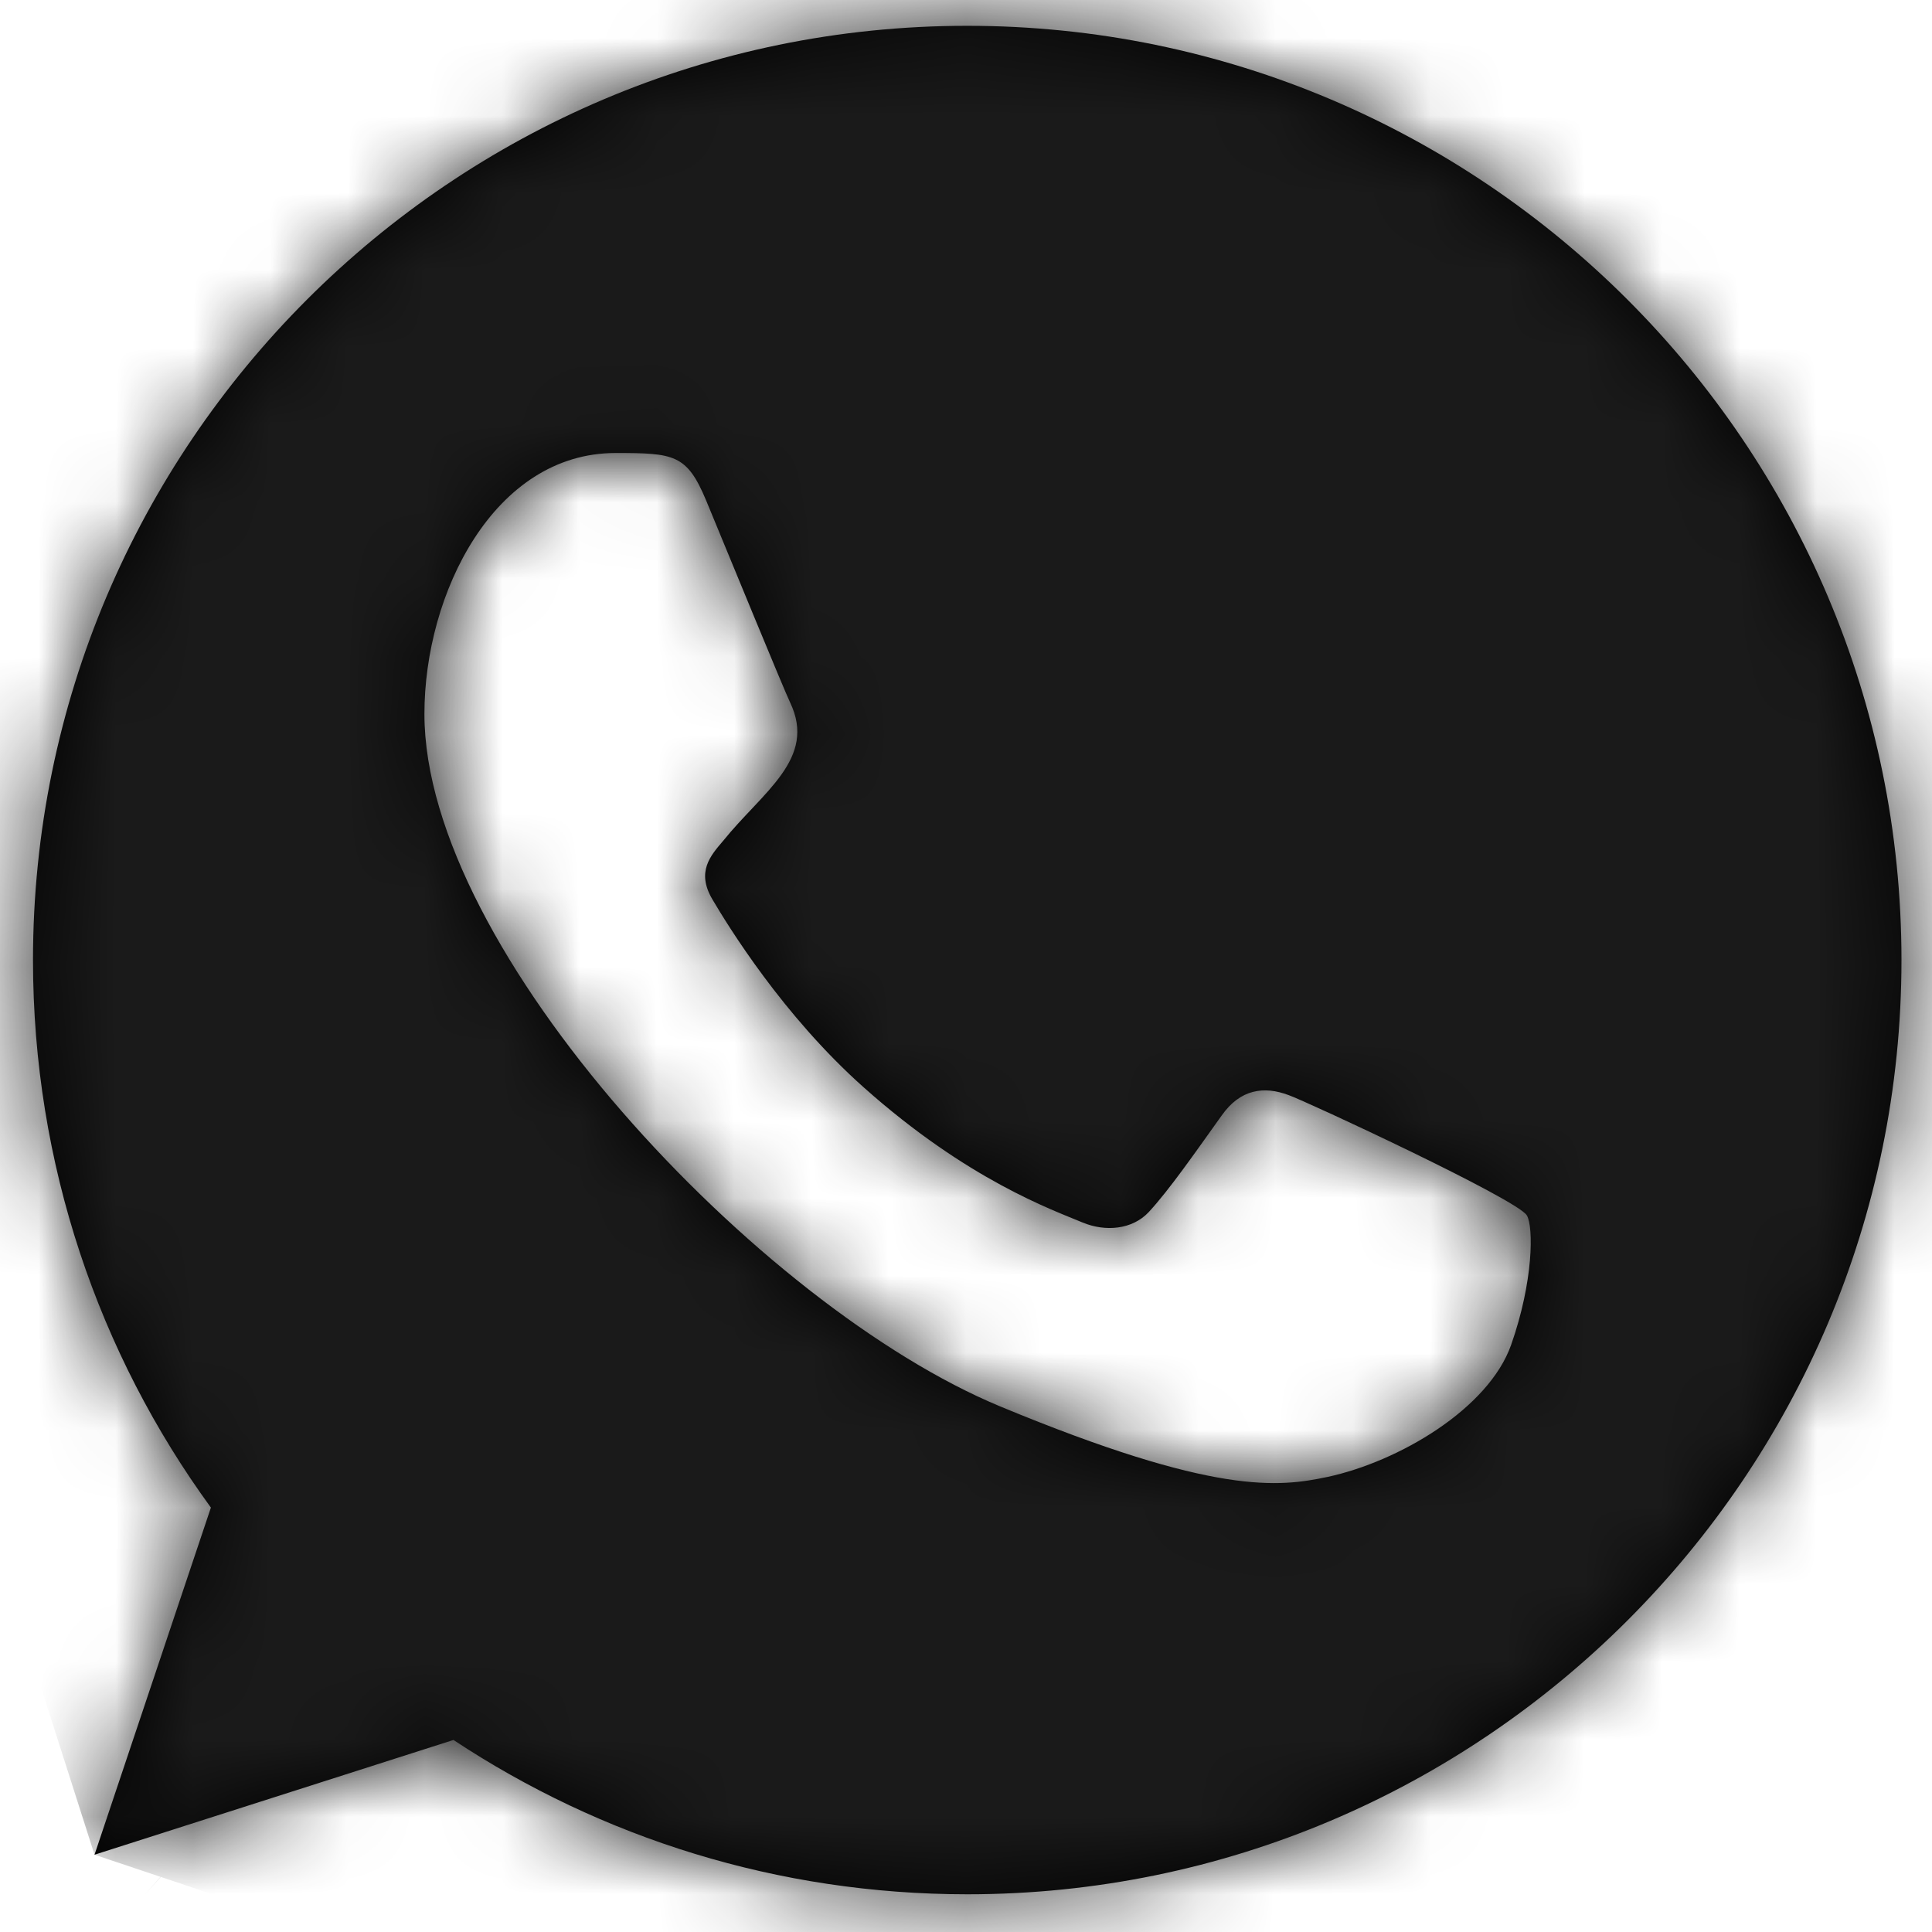 <?xml version="1.0" encoding="UTF-8"?> <svg xmlns="http://www.w3.org/2000/svg" width="25" height="25" viewBox="0 0 25 25" fill="none"><mask id="path-1-inside-1_589_1333" fill="white"><path fill-rule="evenodd" clip-rule="evenodd" d="M19.553 17.405C19.261 18.229 18.103 18.912 17.18 19.111C16.547 19.245 15.723 19.352 12.945 18.2C9.825 16.908 5.492 12.303 5.492 9.239C5.492 7.679 6.392 5.862 7.964 5.862C8.721 5.862 8.888 5.877 9.137 6.475C9.428 7.178 10.139 8.912 10.224 9.09C10.573 9.819 9.868 10.246 9.357 10.881C9.194 11.072 9.009 11.279 9.216 11.634C9.421 11.982 10.132 13.141 11.177 14.071C12.526 15.273 13.62 15.656 14.011 15.82C14.303 15.941 14.651 15.912 14.864 15.685C15.133 15.394 15.468 14.91 15.809 14.434C16.049 14.093 16.355 14.05 16.676 14.171C16.892 14.246 19.642 15.523 19.758 15.728C19.844 15.876 19.844 16.58 19.553 17.405ZM12.518 0.334H12.512C5.848 0.334 0.427 5.756 0.427 12.423C0.427 15.066 1.279 17.519 2.729 19.508L1.223 24L5.868 22.515C7.78 23.78 10.061 24.512 12.518 24.512C19.183 24.512 24.605 19.089 24.605 12.423C24.605 5.756 19.183 0.334 12.518 0.334Z"></path></mask><path fill-rule="evenodd" clip-rule="evenodd" d="M19.553 17.405C19.261 18.229 18.103 18.912 17.18 19.111C16.547 19.245 15.723 19.352 12.945 18.2C9.825 16.908 5.492 12.303 5.492 9.239C5.492 7.679 6.392 5.862 7.964 5.862C8.721 5.862 8.888 5.877 9.137 6.475C9.428 7.178 10.139 8.912 10.224 9.09C10.573 9.819 9.868 10.246 9.357 10.881C9.194 11.072 9.009 11.279 9.216 11.634C9.421 11.982 10.132 13.141 11.177 14.071C12.526 15.273 13.62 15.656 14.011 15.82C14.303 15.941 14.651 15.912 14.864 15.685C15.133 15.394 15.468 14.91 15.809 14.434C16.049 14.093 16.355 14.05 16.676 14.171C16.892 14.246 19.642 15.523 19.758 15.728C19.844 15.876 19.844 16.58 19.553 17.405ZM12.518 0.334H12.512C5.848 0.334 0.427 5.756 0.427 12.423C0.427 15.066 1.279 17.519 2.729 19.508L1.223 24L5.868 22.515C7.78 23.78 10.061 24.512 12.518 24.512C19.183 24.512 24.605 19.089 24.605 12.423C24.605 5.756 19.183 0.334 12.518 0.334Z" fill="black"></path><path d="M19.553 17.405L138.288 59.35L138.288 59.349L19.553 17.405ZM17.18 19.111L43.33 142.292L43.55 142.245L43.771 142.198L17.18 19.111ZM12.945 18.2L61.153 -98.132L61.144 -98.136L12.945 18.2ZM9.137 6.475L125.488 -41.69L125.428 -41.835L125.367 -41.98L9.137 6.475ZM10.224 9.09L-103.475 63.218L-103.408 63.36L-103.34 63.502L10.224 9.09ZM9.357 10.881L105.106 92.671L106.286 91.288L107.427 89.873L9.357 10.881ZM9.216 11.634L-99.644 74.933L-99.441 75.283L-99.236 75.631L9.216 11.634ZM11.177 14.071L94.945 -79.951L94.929 -79.966L94.912 -79.981L11.177 14.071ZM14.011 15.82L-34.434 132.054L-34.348 132.09L-34.263 132.125L14.011 15.82ZM14.864 15.685L106.806 101.731L107.056 101.465L107.304 101.196L14.864 15.685ZM15.809 14.434L118.219 87.71L118.464 87.368L118.707 87.023L15.809 14.434ZM16.676 14.171L-27.795 131.983L-26.181 132.593L-24.551 133.157L16.676 14.171ZM19.758 15.728L-89.743 77.911L-89.528 78.289L-89.311 78.666L19.758 15.728ZM2.729 19.508L122.121 59.543L142.792 -2.102L104.503 -54.65L2.729 19.508ZM1.223 24L-118.17 -16.035L-197.184 219.599L39.553 143.95L1.223 24ZM5.868 22.515L75.366 -82.496L25.032 -115.808L-32.462 -97.435L5.868 22.515ZM19.553 17.405L-99.182 -24.541C-86.549 -60.299 -62.025 -78.997 -51.954 -85.81C-39.614 -94.158 -25.294 -100.544 -9.411 -103.975L17.18 19.111L43.771 142.198C60.577 138.567 75.937 131.74 89.161 122.795C100.115 115.385 125.364 95.933 138.288 59.35L19.553 17.405ZM17.18 19.111L-8.971 -104.07C-6.575 -104.578 0.68 -106.081 10.137 -106.57C19.567 -107.058 28.16 -106.416 35.645 -105.225C48.966 -103.107 58.416 -99.267 61.153 -98.132L12.945 18.2L-35.263 134.533C-29.748 136.819 -18.496 141.181 -3.911 143.501C16.043 146.674 32.543 144.582 43.33 142.292L17.18 19.111ZM12.945 18.2L61.144 -98.136C73.986 -92.816 83.018 -86.439 88.079 -82.477C93.71 -78.07 98.696 -73.284 103.112 -68.201C107.336 -63.339 112.981 -55.974 118.154 -45.935C122.596 -37.317 131.418 -17.712 131.418 9.239H5.492H-120.434C-120.434 37.722 -111.069 59.052 -105.718 69.435C-99.635 81.24 -92.712 90.411 -87.015 96.969C-77.648 107.751 -60.665 124.009 -35.254 134.537L12.945 18.2ZM5.492 9.239H131.418C131.418 30.028 126.021 53.568 111.755 75.54C96.686 98.75 62.305 131.788 7.964 131.788V5.862V-120.063C-47.949 -120.063 -83.566 -86.117 -99.478 -61.609C-114.587 -38.338 -120.434 -13.111 -120.434 9.239H5.492ZM7.964 5.862V131.788C7.94 131.788 7.689 131.788 7.353 131.787C7.012 131.784 6.418 131.779 5.67 131.764C4.34 131.737 1.441 131.66 -2.245 131.347C-8.839 130.786 -25.494 128.957 -44.637 119.998C-90.676 98.451 -105.861 57.886 -107.093 54.929L9.137 6.475L125.367 -41.98C123.886 -45.534 108.493 -86.405 62.119 -108.109C42.809 -117.146 25.954 -119.016 19.108 -119.598C15.297 -119.923 12.259 -120.006 10.774 -120.036C9.286 -120.066 8.057 -120.063 7.964 -120.063V5.862ZM9.137 6.475L-107.214 54.639C-107.187 54.704 -107.132 54.838 -107.008 55.139C-106.903 55.392 -106.76 55.739 -106.62 56.078C-106.492 56.389 -106.299 56.854 -106.105 57.319C-106.015 57.533 -105.844 57.941 -105.64 58.418C-105.541 58.649 -105.357 59.079 -105.125 59.609C-105.007 59.878 -104.826 60.288 -104.602 60.785C-104.41 61.211 -104.007 62.102 -103.475 63.218L10.224 9.09L123.923 -45.038C124.449 -43.933 124.846 -43.056 125.03 -42.648C125.247 -42.167 125.419 -41.777 125.527 -41.531C125.739 -41.046 125.899 -40.672 125.97 -40.507C126.118 -40.161 126.217 -39.923 126.223 -39.908C126.252 -39.84 126.233 -39.886 126.136 -40.119C126.052 -40.323 125.957 -40.553 125.843 -40.829C125.749 -41.056 125.607 -41.403 125.488 -41.69L9.137 6.475ZM10.224 9.09L-103.34 63.502C-113.173 42.978 -118.529 17.162 -113.968 -10.734C-109.788 -36.29 -98.779 -54.111 -92.631 -62.787C-89.417 -67.323 -86.546 -70.72 -84.889 -72.617C-83.278 -74.461 -81.949 -75.862 -81.905 -75.908C-80.668 -77.222 -84.803 -72.964 -88.712 -68.111L9.357 10.881L107.427 89.873C103.773 94.409 99.918 98.375 101.42 96.78C101.596 96.593 103.054 95.054 104.786 93.072C106.563 91.038 109.545 87.503 112.857 82.829C119.202 73.876 130.354 55.772 134.583 29.911C139.195 1.71 133.796 -24.433 123.788 -45.321L10.224 9.09ZM9.357 10.881L-86.391 -70.909C-82.237 -75.772 -100.738 -56.801 -110.074 -29.344C-115.758 -12.63 -118.403 6.709 -115.796 27.246C-113.275 47.113 -106.471 63.194 -99.644 74.933L9.216 11.634L118.076 -51.665C124.799 -40.104 131.549 -24.182 134.052 -4.459C136.64 15.933 134.012 35.142 128.37 51.736C119.115 78.953 100.788 97.725 105.106 92.671L9.357 10.881ZM9.216 11.634L-99.236 75.631C-97.309 78.897 -88.605 93.836 -72.559 108.122L11.177 14.071L94.912 -79.981C102.723 -73.027 107.977 -66.483 110.955 -62.475C114.165 -58.156 116.421 -54.474 117.667 -52.362L9.216 11.634ZM11.177 14.071L-72.592 108.093C-64.091 115.667 -55.395 121.516 -47.123 126.006C-39.405 130.196 -31.065 133.458 -34.434 132.054L14.011 15.82L62.457 -100.414C58.696 -101.982 66.293 -98.993 73.029 -95.337C80.318 -91.38 87.793 -86.324 94.945 -79.951L11.177 14.071ZM14.011 15.82L-34.263 132.125C-0.979 145.94 60.49 151.221 106.806 101.731L14.864 15.685L-77.079 -70.361C-31.189 -119.396 29.584 -114.059 62.285 -100.486L14.011 15.82ZM14.864 15.685L107.304 101.196C110.159 98.109 112.322 95.464 113.601 93.859C114.948 92.166 116.005 90.751 116.635 89.898C117.278 89.027 117.791 88.311 118.002 88.016C118.113 87.859 118.22 87.71 118.242 87.678C118.288 87.614 118.261 87.652 118.219 87.71L15.809 14.434L-86.602 -58.843C-86.729 -58.665 -86.84 -58.508 -86.879 -58.453C-86.942 -58.366 -86.919 -58.397 -86.891 -58.437C-86.847 -58.498 -86.499 -58.986 -86.016 -59.641C-85.546 -60.277 -84.644 -61.486 -83.447 -62.991C-82.317 -64.409 -80.298 -66.885 -77.577 -69.826L14.864 15.685ZM15.809 14.434L118.707 87.023C105.168 106.216 81.963 127.136 47.935 135.994C15.645 144.4 -11.662 138.073 -27.795 131.983L16.676 14.171L61.146 -103.641C44.693 -109.852 17.073 -116.217 -15.511 -107.735C-49.831 -98.801 -73.309 -77.69 -87.09 -58.156L15.809 14.434ZM16.676 14.171L-24.551 133.157C-27.304 132.203 -29.414 131.361 -30.067 131.1C-31.013 130.722 -31.765 130.407 -32.198 130.224C-33.072 129.856 -33.743 129.56 -34.049 129.425C-34.716 129.13 -35.2 128.909 -35.407 128.814C-35.858 128.606 -36.29 128.402 -36.774 128.167C-36.995 128.06 -38.476 127.344 -40.508 126.248C-41.288 125.828 -44.051 124.336 -47.512 122.156C-49.079 121.169 -52.884 118.737 -57.447 115.199C-59.727 113.432 -63.697 110.236 -68.243 105.796C-71.724 102.397 -81.274 92.825 -89.743 77.911L19.758 15.728L129.26 -46.456C120.783 -61.383 111.22 -70.969 107.723 -74.385C103.159 -78.842 99.168 -82.056 96.861 -83.845C92.245 -87.423 88.368 -89.904 86.715 -90.946C83.08 -93.235 80.082 -94.86 79.024 -95.43C76.437 -96.825 74.233 -97.903 73.283 -98.365C72.07 -98.955 70.903 -99.504 69.871 -99.979C69.374 -100.208 68.639 -100.543 67.78 -100.923C67.378 -101.101 66.625 -101.431 65.688 -101.827C65.222 -102.023 64.442 -102.349 63.474 -102.736C62.797 -103.007 60.669 -103.856 57.902 -104.815L16.676 14.171ZM19.758 15.728L-89.311 78.666C-98.639 62.502 -102.047 48.153 -103.252 42.623C-104.817 35.442 -105.463 29.425 -105.766 25.402C-106.379 17.27 -106.09 10.432 -105.662 5.484C-104.787 -4.664 -102.641 -14.748 -99.182 -24.54L19.553 17.405L138.288 59.349C142.038 48.732 144.329 37.884 145.256 27.142C145.709 21.896 146.001 14.803 145.373 6.471C145.245 4.769 144.219 -20.538 128.828 -47.211L19.758 15.728ZM12.518 0.334V-125.592H12.512V0.334V126.26H12.518V0.334ZM12.512 0.334V-125.592C-63.735 -125.592 -125.499 -63.755 -125.499 12.423H0.427H126.353C126.353 75.267 75.43 126.26 12.512 126.26V0.334ZM0.427 12.423H-125.499C-125.499 42.512 -115.717 70.786 -99.045 93.666L2.729 19.508L104.503 -54.65C118.275 -35.749 126.353 -12.379 126.353 12.423H0.427ZM2.729 19.508L-116.664 -20.527L-118.17 -16.035L1.223 24L120.615 64.035L122.121 59.543L2.729 19.508ZM1.223 24L39.553 143.95L44.198 142.466L5.868 22.515L-32.462 -97.435L-37.108 -95.951L1.223 24ZM5.868 22.515L-63.629 127.527C-41.711 142.033 -15.37 150.437 12.518 150.437V24.512V-101.414C35.492 -101.414 57.27 -94.472 75.366 -82.496L5.868 22.515ZM12.518 24.512V150.437C88.749 150.437 150.531 88.617 150.531 12.423H24.605H-101.321C-101.321 -50.438 -50.383 -101.414 12.518 -101.414V24.512ZM24.605 12.423H150.531C150.531 -63.772 88.749 -125.592 12.518 -125.592V0.334V126.26C-50.383 126.26 -101.321 75.284 -101.321 12.423H24.605Z" fill="#1A1A1A" mask="url(#path-1-inside-1_589_1333)"></path></svg> 